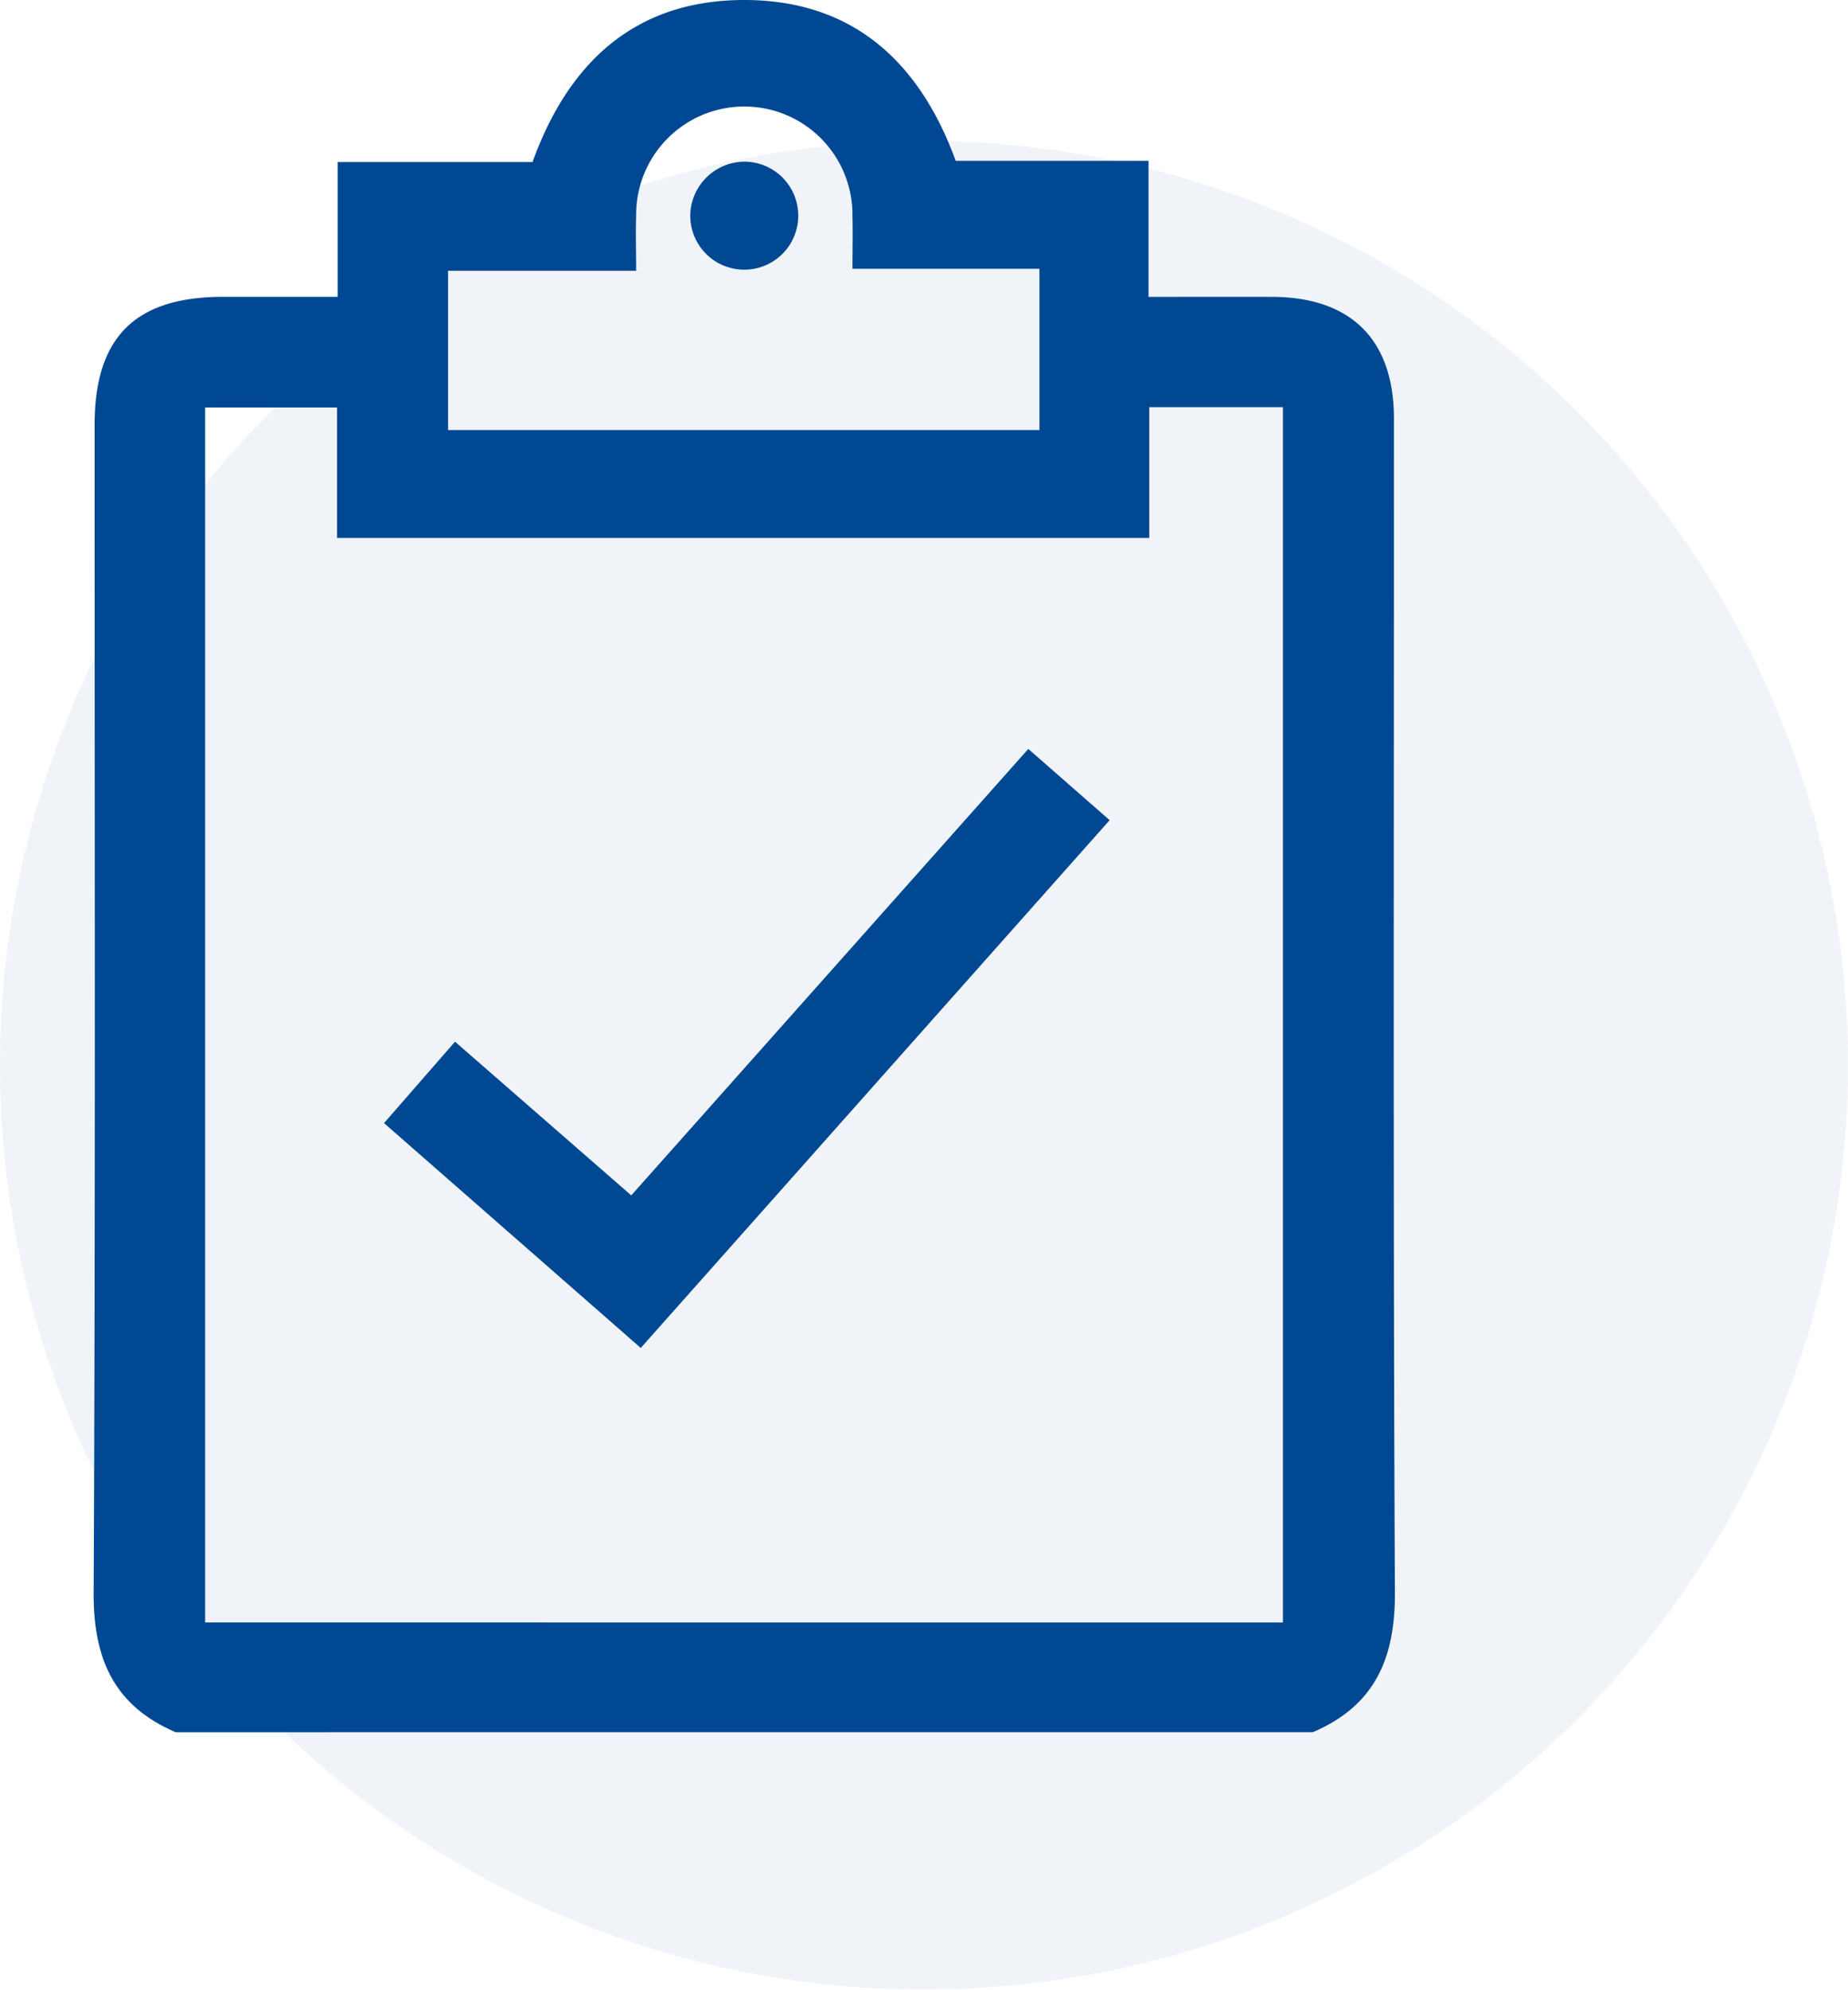 <svg xmlns="http://www.w3.org/2000/svg" xmlns:xlink="http://www.w3.org/1999/xlink" width="77.081" height="82.956" viewBox="0 0 77.081 82.956"><defs><style>.a{fill:#004893;}.b{fill:none;}.c{clip-path:url(#a);}.d{opacity:0.06;}.e{clip-path:url(#b);}.f{fill:#003e8d;}</style><clipPath id="a"><rect class="a" width="54.277" height="72.223"/></clipPath><clipPath id="b"><rect class="b" width="77.081" height="77.081"/></clipPath></defs><g transform="translate(-440.094 -890.813)"><g transform="translate(444 890.813)"><g class="c"><path class="a" d="M3.426,72.223C.852,71.123-.014,69.168,0,66.4c.079-16.227.038-32.454.04-48.681,0-3.658,1.686-5.338,5.349-5.343,1.545,0,3.089,0,4.788,0V6.756h8.129C19.83,2.53,22.653,0,27.137,0s7.3,2.536,8.82,6.705H44v5.673c1.822,0,3.5-.006,5.17,0,3.277.014,5.064,1.788,5.065,5.06.005,16.321-.038,32.642.041,48.963.014,2.767-.852,4.722-3.426,5.821Zm46.179-4.575V16.977H44.031V22.43H10.151V16.989h-5.5V67.647ZM14.783,17.931H39.45V11.206h-7.8c0-.792.017-1.485,0-2.177a4.512,4.512,0,1,0-9.023-.019c-.022.728,0,1.457,0,2.281H14.783Z" transform="translate(0 0)"/><path class="a" d="M53.615,135.595,42.907,126.22l2.961-3.394,7.351,6.408L69.78,110.62l3.393,2.97L53.615,135.595" transform="translate(-30.795 -79.394)"/><path class="a" d="M90.46,23.877a2.252,2.252,0,1,1-2.3,2.168,2.276,2.276,0,0,1,2.3-2.168" transform="translate(-63.273 -17.136)"/></g></g><g class="d" transform="translate(440.094 896.688)"><g class="e"><path class="f" d="M77.08,39.6A38.54,38.54,0,1,1,38.54,1.063,38.54,38.54,0,0,1,77.08,39.6" transform="translate(0 -1.063)"/></g></g></g></svg>